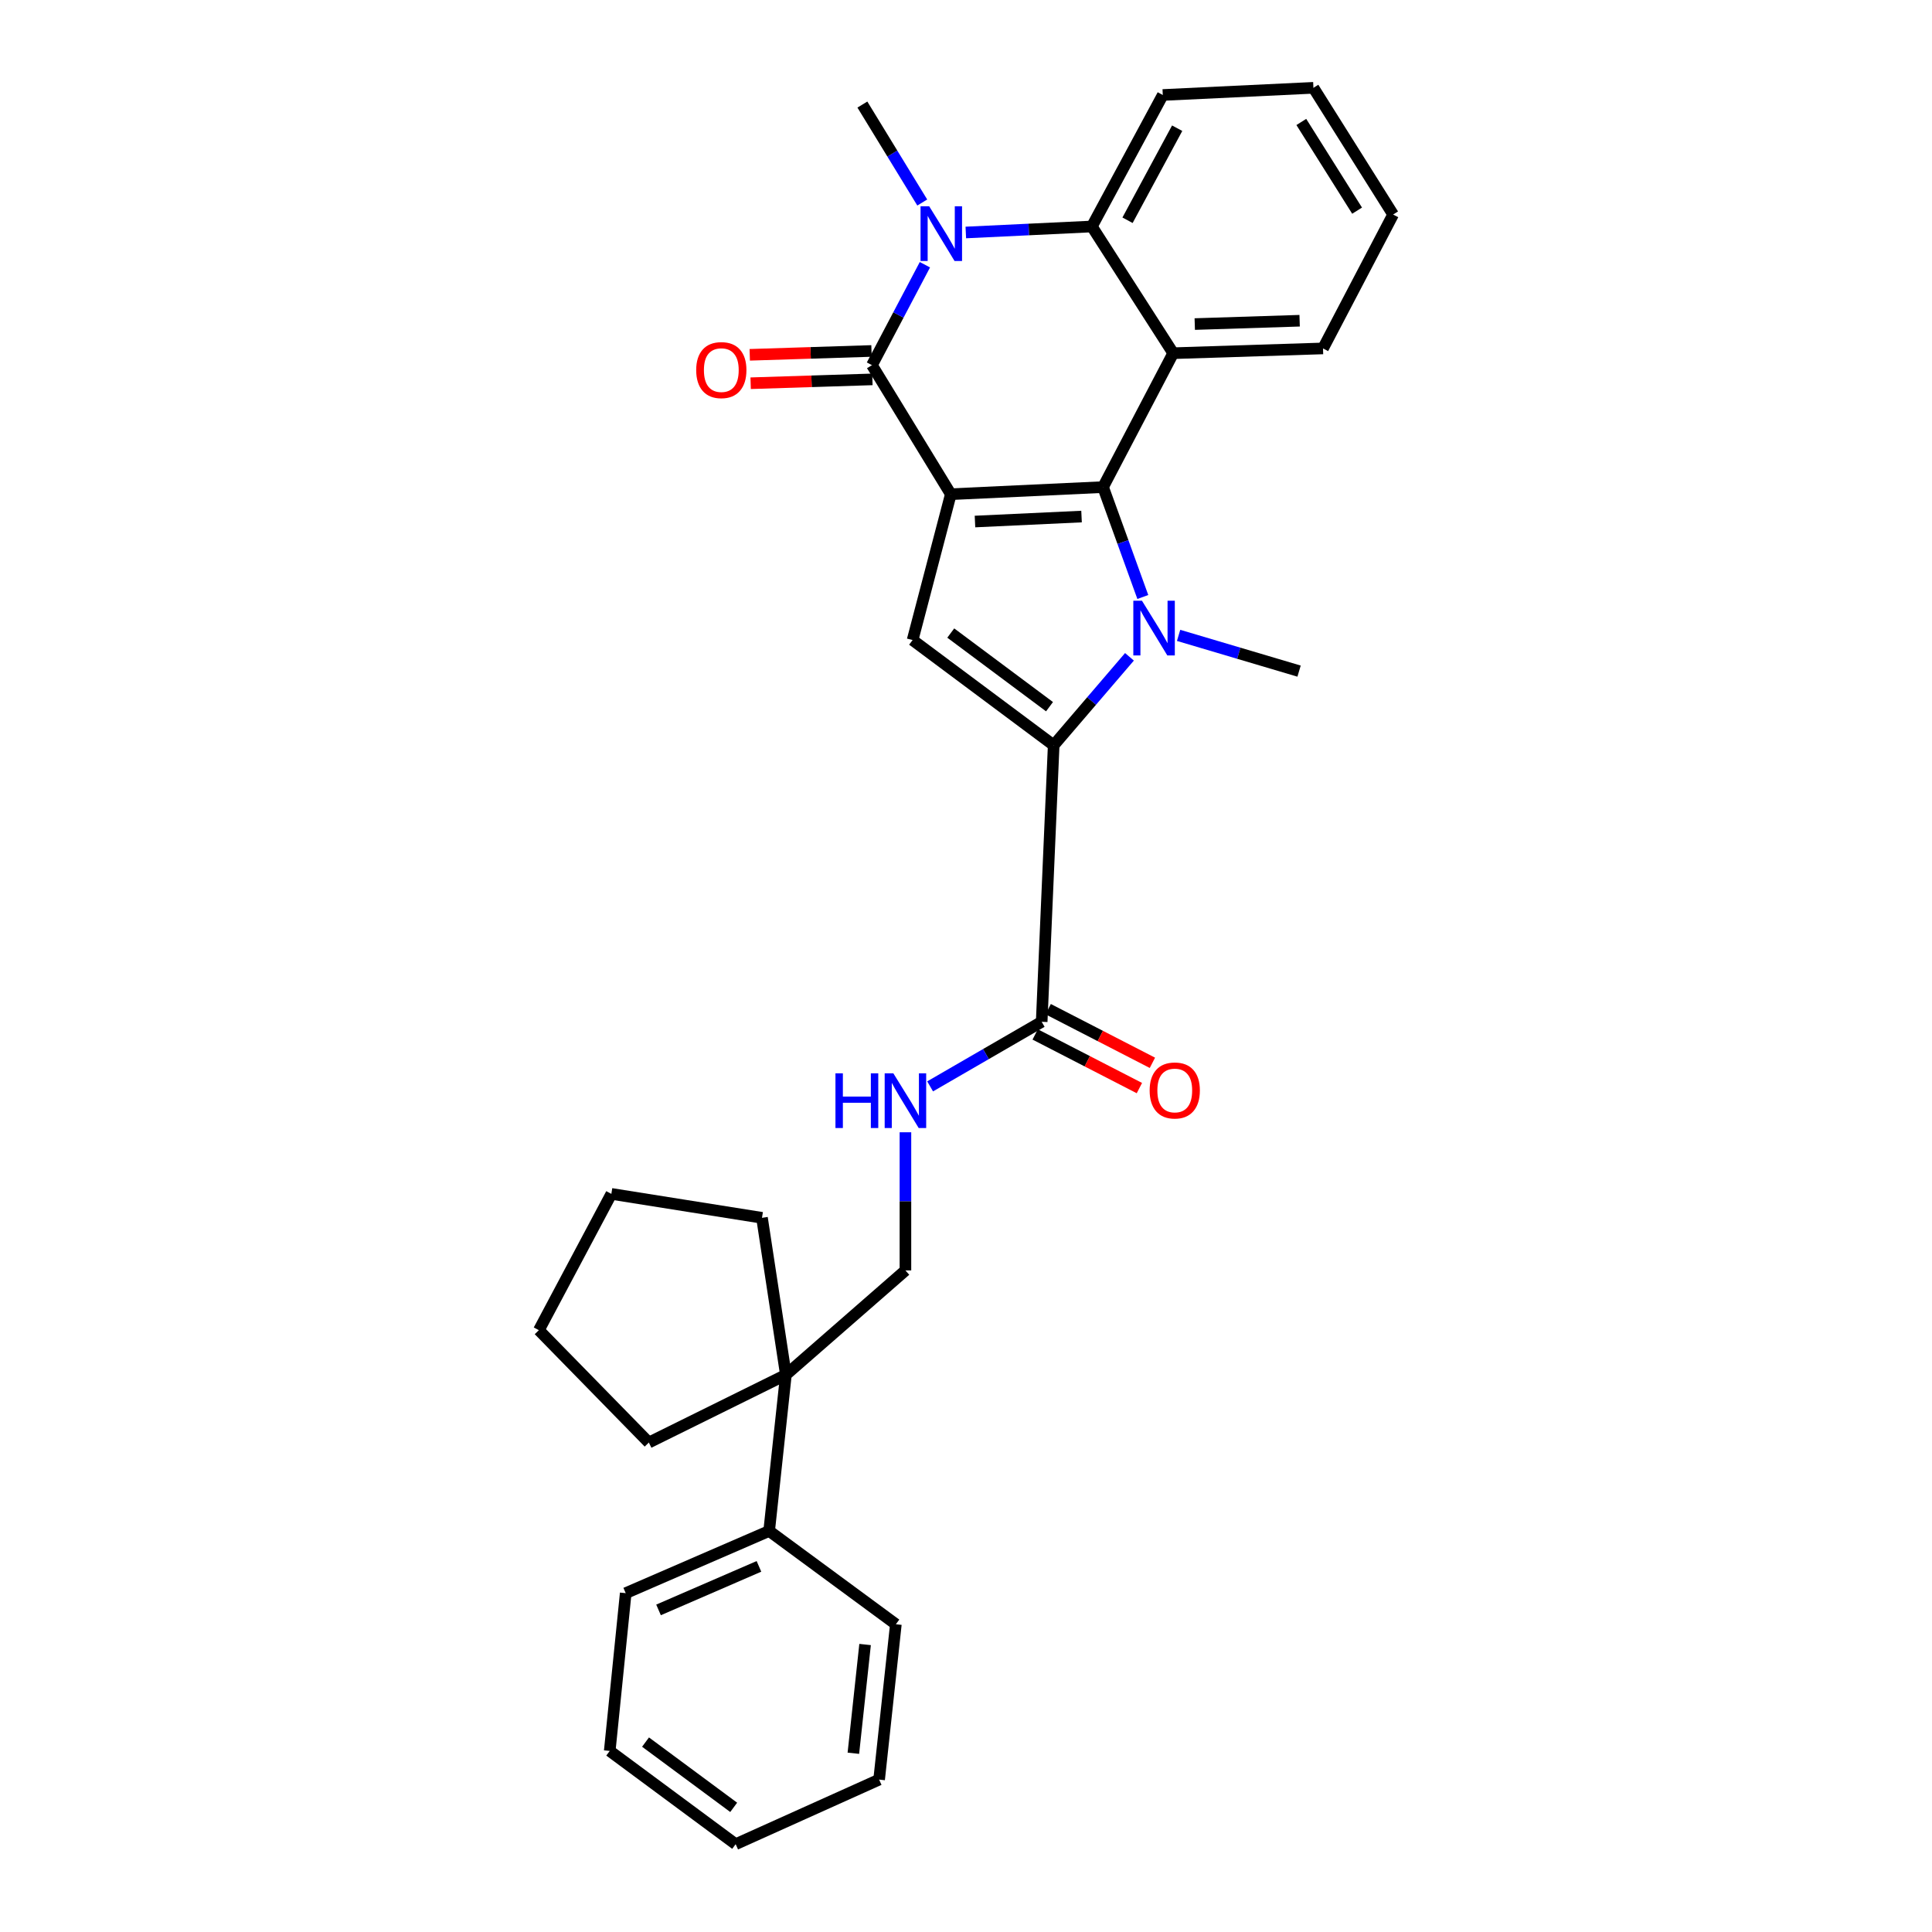 <?xml version='1.0' encoding='iso-8859-1'?>
<svg version='1.1' baseProfile='full'
              xmlns='http://www.w3.org/2000/svg'
                      xmlns:rdkit='http://www.rdkit.org/xml'
                      xmlns:xlink='http://www.w3.org/1999/xlink'
                  xml:space='preserve'
width='1000px' height='1000px' viewBox='0 0 1000 1000'>
<!-- END OF HEADER -->
<rect style='opacity:1.0;fill:#FFFFFF;stroke:none' width='1000' height='1000' x='0' y='0'> </rect>
<path class='bond-0' d='M 492.144,255.797 L 570.94,252.119' style='fill:none;fill-rule:evenodd;stroke:#000000;stroke-width:6px;stroke-linecap:butt;stroke-linejoin:miter;stroke-opacity:1' />
<path class='bond-0' d='M 504.65,269.944 L 559.807,267.369' style='fill:none;fill-rule:evenodd;stroke:#000000;stroke-width:6px;stroke-linecap:butt;stroke-linejoin:miter;stroke-opacity:1' />
<path class='bond-2' d='M 492.144,255.797 L 451.32,189.01' style='fill:none;fill-rule:evenodd;stroke:#000000;stroke-width:6px;stroke-linecap:butt;stroke-linejoin:miter;stroke-opacity:1' />
<path class='bond-6' d='M 492.144,255.797 L 472.361,331.291' style='fill:none;fill-rule:evenodd;stroke:#000000;stroke-width:6px;stroke-linecap:butt;stroke-linejoin:miter;stroke-opacity:1' />
<path class='bond-1' d='M 570.94,252.119 L 581.23,280.561' style='fill:none;fill-rule:evenodd;stroke:#000000;stroke-width:6px;stroke-linecap:butt;stroke-linejoin:miter;stroke-opacity:1' />
<path class='bond-1' d='M 581.23,280.561 L 591.519,309.002' style='fill:none;fill-rule:evenodd;stroke:#0000FF;stroke-width:6px;stroke-linecap:butt;stroke-linejoin:miter;stroke-opacity:1' />
<path class='bond-5' d='M 570.94,252.119 L 607.244,182.814' style='fill:none;fill-rule:evenodd;stroke:#000000;stroke-width:6px;stroke-linecap:butt;stroke-linejoin:miter;stroke-opacity:1' />
<path class='bond-15' d='M 610.041,328.87 L 641.219,338.12' style='fill:none;fill-rule:evenodd;stroke:#0000FF;stroke-width:6px;stroke-linecap:butt;stroke-linejoin:miter;stroke-opacity:1' />
<path class='bond-15' d='M 641.219,338.12 L 672.396,347.37' style='fill:none;fill-rule:evenodd;stroke:#000000;stroke-width:6px;stroke-linecap:butt;stroke-linejoin:miter;stroke-opacity:1' />
<path class='bond-30' d='M 584.608,339.967 L 564.997,362.855' style='fill:none;fill-rule:evenodd;stroke:#0000FF;stroke-width:6px;stroke-linecap:butt;stroke-linejoin:miter;stroke-opacity:1' />
<path class='bond-30' d='M 564.997,362.855 L 545.386,385.742' style='fill:none;fill-rule:evenodd;stroke:#000000;stroke-width:6px;stroke-linecap:butt;stroke-linejoin:miter;stroke-opacity:1' />
<path class='bond-4' d='M 451.32,189.01 L 465.027,163.017' style='fill:none;fill-rule:evenodd;stroke:#000000;stroke-width:6px;stroke-linecap:butt;stroke-linejoin:miter;stroke-opacity:1' />
<path class='bond-4' d='M 465.027,163.017 L 478.733,137.024' style='fill:none;fill-rule:evenodd;stroke:#0000FF;stroke-width:6px;stroke-linecap:butt;stroke-linejoin:miter;stroke-opacity:1' />
<path class='bond-11' d='M 451.087,181.657 L 419.577,182.654' style='fill:none;fill-rule:evenodd;stroke:#000000;stroke-width:6px;stroke-linecap:butt;stroke-linejoin:miter;stroke-opacity:1' />
<path class='bond-11' d='M 419.577,182.654 L 388.067,183.652' style='fill:none;fill-rule:evenodd;stroke:#FF0000;stroke-width:6px;stroke-linecap:butt;stroke-linejoin:miter;stroke-opacity:1' />
<path class='bond-11' d='M 451.553,196.364 L 420.043,197.362' style='fill:none;fill-rule:evenodd;stroke:#000000;stroke-width:6px;stroke-linecap:butt;stroke-linejoin:miter;stroke-opacity:1' />
<path class='bond-11' d='M 420.043,197.362 L 388.533,198.359' style='fill:none;fill-rule:evenodd;stroke:#FF0000;stroke-width:6px;stroke-linecap:butt;stroke-linejoin:miter;stroke-opacity:1' />
<path class='bond-3' d='M 545.386,385.742 L 472.361,331.291' style='fill:none;fill-rule:evenodd;stroke:#000000;stroke-width:6px;stroke-linecap:butt;stroke-linejoin:miter;stroke-opacity:1' />
<path class='bond-3' d='M 543.228,365.779 L 492.111,327.662' style='fill:none;fill-rule:evenodd;stroke:#000000;stroke-width:6px;stroke-linecap:butt;stroke-linejoin:miter;stroke-opacity:1' />
<path class='bond-8' d='M 545.386,385.742 L 539.173,528.881' style='fill:none;fill-rule:evenodd;stroke:#000000;stroke-width:6px;stroke-linecap:butt;stroke-linejoin:miter;stroke-opacity:1' />
<path class='bond-7' d='M 499.905,120.335 L 532.529,118.782' style='fill:none;fill-rule:evenodd;stroke:#0000FF;stroke-width:6px;stroke-linecap:butt;stroke-linejoin:miter;stroke-opacity:1' />
<path class='bond-7' d='M 532.529,118.782 L 565.152,117.228' style='fill:none;fill-rule:evenodd;stroke:#000000;stroke-width:6px;stroke-linecap:butt;stroke-linejoin:miter;stroke-opacity:1' />
<path class='bond-16' d='M 477.361,104.822 L 461.864,79.471' style='fill:none;fill-rule:evenodd;stroke:#0000FF;stroke-width:6px;stroke-linecap:butt;stroke-linejoin:miter;stroke-opacity:1' />
<path class='bond-16' d='M 461.864,79.471 L 446.366,54.12' style='fill:none;fill-rule:evenodd;stroke:#000000;stroke-width:6px;stroke-linecap:butt;stroke-linejoin:miter;stroke-opacity:1' />
<path class='bond-17' d='M 607.244,182.814 L 684.789,180.345' style='fill:none;fill-rule:evenodd;stroke:#000000;stroke-width:6px;stroke-linecap:butt;stroke-linejoin:miter;stroke-opacity:1' />
<path class='bond-17' d='M 618.407,167.737 L 672.689,166.008' style='fill:none;fill-rule:evenodd;stroke:#000000;stroke-width:6px;stroke-linecap:butt;stroke-linejoin:miter;stroke-opacity:1' />
<path class='bond-31' d='M 607.244,182.814 L 565.152,117.228' style='fill:none;fill-rule:evenodd;stroke:#000000;stroke-width:6px;stroke-linecap:butt;stroke-linejoin:miter;stroke-opacity:1' />
<path class='bond-18' d='M 565.152,117.228 L 601.857,49.166' style='fill:none;fill-rule:evenodd;stroke:#000000;stroke-width:6px;stroke-linecap:butt;stroke-linejoin:miter;stroke-opacity:1' />
<path class='bond-18' d='M 583.609,114.003 L 609.302,66.359' style='fill:none;fill-rule:evenodd;stroke:#000000;stroke-width:6px;stroke-linecap:butt;stroke-linejoin:miter;stroke-opacity:1' />
<path class='bond-9' d='M 539.173,528.881 L 510.3,545.595' style='fill:none;fill-rule:evenodd;stroke:#000000;stroke-width:6px;stroke-linecap:butt;stroke-linejoin:miter;stroke-opacity:1' />
<path class='bond-9' d='M 510.3,545.595 L 481.427,562.309' style='fill:none;fill-rule:evenodd;stroke:#0000FF;stroke-width:6px;stroke-linecap:butt;stroke-linejoin:miter;stroke-opacity:1' />
<path class='bond-13' d='M 535.805,535.422 L 562.777,549.308' style='fill:none;fill-rule:evenodd;stroke:#000000;stroke-width:6px;stroke-linecap:butt;stroke-linejoin:miter;stroke-opacity:1' />
<path class='bond-13' d='M 562.777,549.308 L 589.749,563.194' style='fill:none;fill-rule:evenodd;stroke:#FF0000;stroke-width:6px;stroke-linecap:butt;stroke-linejoin:miter;stroke-opacity:1' />
<path class='bond-13' d='M 542.541,522.34 L 569.512,536.226' style='fill:none;fill-rule:evenodd;stroke:#000000;stroke-width:6px;stroke-linecap:butt;stroke-linejoin:miter;stroke-opacity:1' />
<path class='bond-13' d='M 569.512,536.226 L 596.484,550.112' style='fill:none;fill-rule:evenodd;stroke:#FF0000;stroke-width:6px;stroke-linecap:butt;stroke-linejoin:miter;stroke-opacity:1' />
<path class='bond-12' d='M 468.65,586.062 L 468.65,621.815' style='fill:none;fill-rule:evenodd;stroke:#0000FF;stroke-width:6px;stroke-linecap:butt;stroke-linejoin:miter;stroke-opacity:1' />
<path class='bond-12' d='M 468.65,621.815 L 468.65,657.567' style='fill:none;fill-rule:evenodd;stroke:#000000;stroke-width:6px;stroke-linecap:butt;stroke-linejoin:miter;stroke-opacity:1' />
<path class='bond-10' d='M 406.776,711.594 L 468.65,657.567' style='fill:none;fill-rule:evenodd;stroke:#000000;stroke-width:6px;stroke-linecap:butt;stroke-linejoin:miter;stroke-opacity:1' />
<path class='bond-14' d='M 406.776,711.594 L 398.111,792.425' style='fill:none;fill-rule:evenodd;stroke:#000000;stroke-width:6px;stroke-linecap:butt;stroke-linejoin:miter;stroke-opacity:1' />
<path class='bond-19' d='M 406.776,711.594 L 394.408,630.337' style='fill:none;fill-rule:evenodd;stroke:#000000;stroke-width:6px;stroke-linecap:butt;stroke-linejoin:miter;stroke-opacity:1' />
<path class='bond-20' d='M 406.776,711.594 L 335.836,746.663' style='fill:none;fill-rule:evenodd;stroke:#000000;stroke-width:6px;stroke-linecap:butt;stroke-linejoin:miter;stroke-opacity:1' />
<path class='bond-21' d='M 398.111,792.425 L 323.868,824.617' style='fill:none;fill-rule:evenodd;stroke:#000000;stroke-width:6px;stroke-linecap:butt;stroke-linejoin:miter;stroke-opacity:1' />
<path class='bond-21' d='M 392.828,810.754 L 340.858,833.288' style='fill:none;fill-rule:evenodd;stroke:#000000;stroke-width:6px;stroke-linecap:butt;stroke-linejoin:miter;stroke-opacity:1' />
<path class='bond-22' d='M 398.111,792.425 L 463.696,840.713' style='fill:none;fill-rule:evenodd;stroke:#000000;stroke-width:6px;stroke-linecap:butt;stroke-linejoin:miter;stroke-opacity:1' />
<path class='bond-23' d='M 684.789,180.345 L 721.076,111.04' style='fill:none;fill-rule:evenodd;stroke:#000000;stroke-width:6px;stroke-linecap:butt;stroke-linejoin:miter;stroke-opacity:1' />
<path class='bond-24' d='M 601.857,49.166 L 679.827,45.455' style='fill:none;fill-rule:evenodd;stroke:#000000;stroke-width:6px;stroke-linecap:butt;stroke-linejoin:miter;stroke-opacity:1' />
<path class='bond-25' d='M 394.408,630.337 L 316.437,617.953' style='fill:none;fill-rule:evenodd;stroke:#000000;stroke-width:6px;stroke-linecap:butt;stroke-linejoin:miter;stroke-opacity:1' />
<path class='bond-26' d='M 335.836,746.663 L 278.924,688.492' style='fill:none;fill-rule:evenodd;stroke:#000000;stroke-width:6px;stroke-linecap:butt;stroke-linejoin:miter;stroke-opacity:1' />
<path class='bond-27' d='M 323.868,824.617 L 315.595,906.29' style='fill:none;fill-rule:evenodd;stroke:#000000;stroke-width:6px;stroke-linecap:butt;stroke-linejoin:miter;stroke-opacity:1' />
<path class='bond-28' d='M 463.696,840.713 L 455.031,921.119' style='fill:none;fill-rule:evenodd;stroke:#000000;stroke-width:6px;stroke-linecap:butt;stroke-linejoin:miter;stroke-opacity:1' />
<path class='bond-28' d='M 447.767,851.197 L 441.701,907.482' style='fill:none;fill-rule:evenodd;stroke:#000000;stroke-width:6px;stroke-linecap:butt;stroke-linejoin:miter;stroke-opacity:1' />
<path class='bond-32' d='M 721.076,111.04 L 679.827,45.455' style='fill:none;fill-rule:evenodd;stroke:#000000;stroke-width:6px;stroke-linecap:butt;stroke-linejoin:miter;stroke-opacity:1' />
<path class='bond-32' d='M 702.433,109.036 L 673.559,63.126' style='fill:none;fill-rule:evenodd;stroke:#000000;stroke-width:6px;stroke-linecap:butt;stroke-linejoin:miter;stroke-opacity:1' />
<path class='bond-33' d='M 316.437,617.953 L 278.924,688.492' style='fill:none;fill-rule:evenodd;stroke:#000000;stroke-width:6px;stroke-linecap:butt;stroke-linejoin:miter;stroke-opacity:1' />
<path class='bond-34' d='M 315.595,906.29 L 380.78,954.545' style='fill:none;fill-rule:evenodd;stroke:#000000;stroke-width:6px;stroke-linecap:butt;stroke-linejoin:miter;stroke-opacity:1' />
<path class='bond-34' d='M 334.128,901.702 L 379.758,935.481' style='fill:none;fill-rule:evenodd;stroke:#000000;stroke-width:6px;stroke-linecap:butt;stroke-linejoin:miter;stroke-opacity:1' />
<path class='bond-29' d='M 455.031,921.119 L 380.78,954.545' style='fill:none;fill-rule:evenodd;stroke:#000000;stroke-width:6px;stroke-linecap:butt;stroke-linejoin:miter;stroke-opacity:1' />
<path  class='atom-2' d='M 591.084 310.943
L 600.364 325.943
Q 601.284 327.423, 602.764 330.103
Q 604.244 332.783, 604.324 332.943
L 604.324 310.943
L 608.084 310.943
L 608.084 339.263
L 604.204 339.263
L 594.244 322.863
Q 593.084 320.943, 591.844 318.743
Q 590.644 316.543, 590.284 315.863
L 590.284 339.263
L 586.604 339.263
L 586.604 310.943
L 591.084 310.943
' fill='#0000FF'/>
<path  class='atom-5' d='M 480.955 106.78
L 490.235 121.78
Q 491.155 123.26, 492.635 125.94
Q 494.115 128.62, 494.195 128.78
L 494.195 106.78
L 497.955 106.78
L 497.955 135.1
L 494.075 135.1
L 484.115 118.7
Q 482.955 116.78, 481.715 114.58
Q 480.515 112.38, 480.155 111.7
L 480.155 135.1
L 476.475 135.1
L 476.475 106.78
L 480.955 106.78
' fill='#0000FF'/>
<path  class='atom-10' d='M 432.43 555.546
L 436.27 555.546
L 436.27 567.586
L 450.75 567.586
L 450.75 555.546
L 454.59 555.546
L 454.59 583.866
L 450.75 583.866
L 450.75 570.786
L 436.27 570.786
L 436.27 583.866
L 432.43 583.866
L 432.43 555.546
' fill='#0000FF'/>
<path  class='atom-10' d='M 462.39 555.546
L 471.67 570.546
Q 472.59 572.026, 474.07 574.706
Q 475.55 577.386, 475.63 577.546
L 475.63 555.546
L 479.39 555.546
L 479.39 583.866
L 475.51 583.866
L 465.55 567.466
Q 464.39 565.546, 463.15 563.346
Q 461.95 561.146, 461.59 560.466
L 461.59 583.866
L 457.91 583.866
L 457.91 555.546
L 462.39 555.546
' fill='#0000FF'/>
<path  class='atom-12' d='M 360.35 191.559
Q 360.35 184.759, 363.71 180.959
Q 367.07 177.159, 373.35 177.159
Q 379.63 177.159, 382.99 180.959
Q 386.35 184.759, 386.35 191.559
Q 386.35 198.439, 382.95 202.359
Q 379.55 206.239, 373.35 206.239
Q 367.11 206.239, 363.71 202.359
Q 360.35 198.479, 360.35 191.559
M 373.35 203.039
Q 377.67 203.039, 379.99 200.159
Q 382.35 197.239, 382.35 191.559
Q 382.35 185.999, 379.99 183.199
Q 377.67 180.359, 373.35 180.359
Q 369.03 180.359, 366.67 183.159
Q 364.35 185.959, 364.35 191.559
Q 364.35 197.279, 366.67 200.159
Q 369.03 203.039, 373.35 203.039
' fill='#FF0000'/>
<path  class='atom-14' d='M 595.053 564.423
Q 595.053 557.623, 598.413 553.823
Q 601.773 550.023, 608.053 550.023
Q 614.333 550.023, 617.693 553.823
Q 621.053 557.623, 621.053 564.423
Q 621.053 571.303, 617.653 575.223
Q 614.253 579.103, 608.053 579.103
Q 601.813 579.103, 598.413 575.223
Q 595.053 571.343, 595.053 564.423
M 608.053 575.903
Q 612.373 575.903, 614.693 573.023
Q 617.053 570.103, 617.053 564.423
Q 617.053 558.863, 614.693 556.063
Q 612.373 553.223, 608.053 553.223
Q 603.733 553.223, 601.373 556.023
Q 599.053 558.823, 599.053 564.423
Q 599.053 570.143, 601.373 573.023
Q 603.733 575.903, 608.053 575.903
' fill='#FF0000'/>
</svg>
